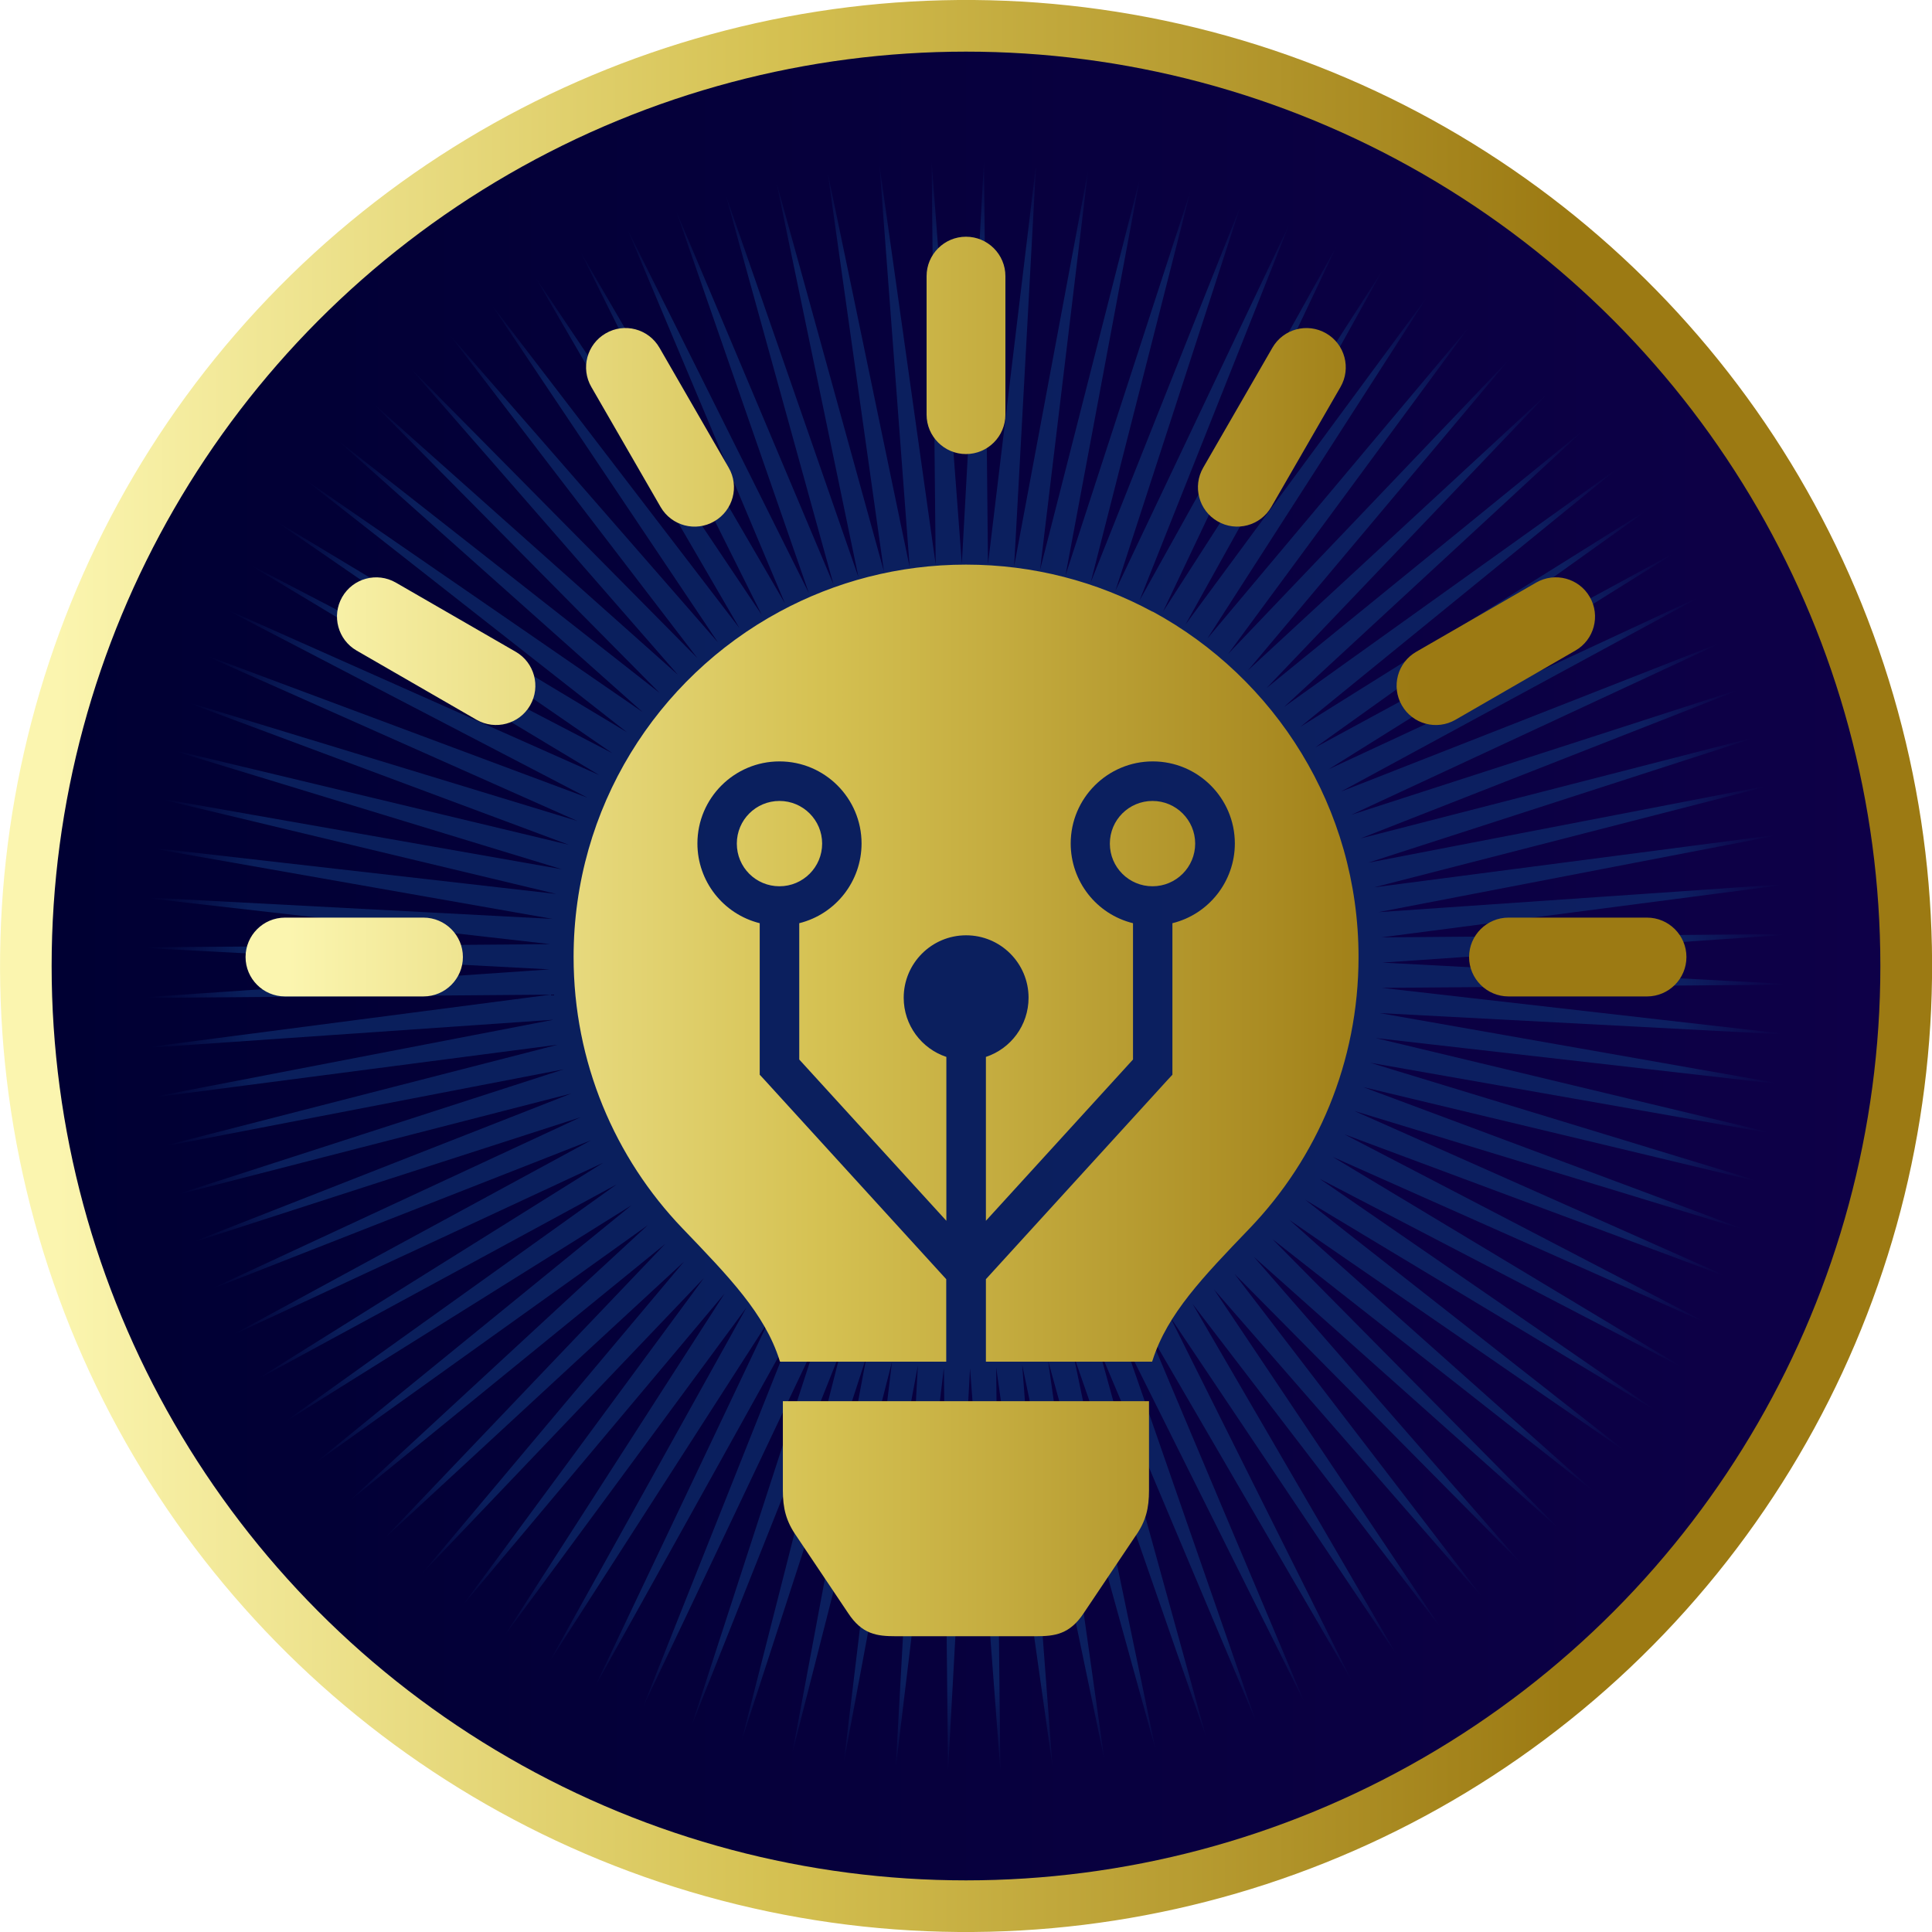 <?xml version="1.0" encoding="UTF-8"?> <svg xmlns="http://www.w3.org/2000/svg" xmlns:xlink="http://www.w3.org/1999/xlink" id="uuid-ab8f45c3-7890-4f75-b7d4-5fa28e65a487" viewBox="0 0 148.54 148.54"><defs><linearGradient id="uuid-5d98661c-b16c-4ece-b084-d5ec4ccd97fb" x1="0" y1="74.27" x2="148.54" y2="74.27" gradientTransform="translate(128.79 -15.5) rotate(76.27)" gradientUnits="userSpaceOnUse"><stop offset=".03" stop-color="#fbf5af"></stop><stop offset=".4" stop-color="#d5c152"></stop><stop offset=".81" stop-color="#9c7a13"></stop></linearGradient><linearGradient id="uuid-ea2ce745-46e5-4cc9-a0c9-0ede573e9bc7" x1="3.97" y1="74.27" x2="144.57" y2="74.27" gradientUnits="userSpaceOnUse"><stop offset="0" stop-color="#003"></stop><stop offset="1" stop-color="#0e0048"></stop></linearGradient><radialGradient id="uuid-65e2e203-159d-4de6-bcb4-d14a3902ee8b" cx="26.59" cy="72.76" fx="26.59" fy="72.76" r="62.94" gradientTransform="translate(48.18 1.32) rotate(.4)" gradientUnits="userSpaceOnUse"><stop offset=".88" stop-color="#0d2c6c" stop-opacity=".7"></stop><stop offset="1" stop-color="#0d2c6c" stop-opacity="0"></stop></radialGradient><linearGradient id="uuid-824acfaa-c87f-43fb-b570-b91a559b7365" x1="18.88" y1="72" x2="129.66" y2="72" gradientTransform="matrix(1, 0, 0, 1, 0, 0)" xlink:href="#uuid-5d98661c-b16c-4ece-b084-d5ec4ccd97fb"></linearGradient></defs><g id="uuid-ca001db2-9b1f-4306-8cd7-3cf6a73a6ed1"><g><g><circle cx="74.27" cy="74.27" r="74.27" transform="translate(-15.5 128.79) rotate(-76.27)" style="fill:url(#uuid-5d98661c-b16c-4ece-b084-d5ec4ccd97fb);"></circle><circle cx="74.27" cy="74.27" r="70.3" style="fill:url(#uuid-ea2ce745-46e5-4cc9-a0c9-0ede573e9bc7);"></circle></g><polygon points="75.65 12.41 75.96 43.38 79.66 12.62 77.97 43.54 83.66 13.08 79.96 43.83 87.62 13.78 81.92 44.24 91.52 14.71 83.86 44.77 95.36 15.88 85.76 45.41 99.11 17.28 87.61 46.17 102.77 18.91 89.41 47.04 106.31 20.75 91.15 48.01 109.73 22.81 92.83 49.09 113 25.07 94.43 50.27 116.13 27.52 95.95 51.54 119.09 30.15 97.38 52.9 121.87 32.97 98.73 54.35 124.46 35.94 99.98 55.88 126.86 39.07 101.12 57.47 129.05 42.33 102.16 59.14 131.02 45.72 103.1 60.86 132.77 49.22 103.91 62.64 134.28 52.82 104.61 64.46 135.56 56.51 105.19 66.33 136.6 60.27 105.65 68.22 137.39 64.08 105.98 70.13 137.94 67.93 106.19 72.07 138.23 71.81 106.28 74.01 138.27 75.7 106.23 75.95 138.06 79.58 106.06 77.89 137.59 83.44 105.77 79.81 136.88 87.26 105.35 81.71 135.92 91.03 104.81 83.58 134.71 94.74 104.14 85.42 133.27 98.36 103.36 87.21 131.59 101.9 102.47 88.95 129.69 105.32 101.46 90.63 127.57 108.62 100.35 92.24 125.24 111.78 99.13 93.79 122.7 114.8 97.82 95.26 119.98 117.65 96.41 96.64 117.08 120.34 94.91 97.94 114 122.84 93.34 99.14 110.77 125.15 91.69 100.25 107.4 127.26 89.96 101.25 103.89 129.16 88.18 102.15 100.27 130.84 86.35 102.94 96.55 132.31 84.46 103.61 92.73 133.54 82.53 104.17 88.85 134.54 80.58 104.61 84.91 135.3 78.59 104.93 80.92 135.81 76.59 105.13 76.91 136.09 74.58 105.2 72.89 136.12 72.57 105.16 68.87 135.91 70.57 104.99 64.88 135.46 68.58 104.7 60.92 134.76 66.62 104.3 57.02 133.83 64.68 103.77 53.18 132.66 62.78 103.13 49.43 131.26 60.93 102.37 45.77 129.63 59.13 101.5 42.23 127.79 57.39 100.53 38.81 125.73 55.71 99.45 35.54 123.47 54.11 98.27 32.41 121.02 52.59 97 29.45 118.38 51.15 95.63 26.67 115.57 49.81 94.19 24.08 112.6 48.56 92.66 21.68 109.47 47.41 91.06 19.49 106.21 46.37 89.4 17.52 102.82 45.44 87.67 15.77 99.31 44.63 85.9 14.25 95.71 43.93 84.07 12.97 92.03 43.35 82.21 11.94 88.27 42.89 80.32 11.14 84.46 42.56 78.4 10.6 80.61 42.35 76.47 10.31 76.73 42.26 74.53 10.27 72.84 42.31 72.59 10.48 68.96 42.48 70.65 10.95 65.1 42.77 68.73 11.66 61.28 43.19 66.83 12.62 57.5 43.73 64.95 13.83 53.8 44.39 63.12 15.27 50.17 45.17 61.33 16.95 46.64 46.07 59.59 18.85 43.22 47.08 57.91 20.97 39.92 48.19 56.29 23.3 36.76 49.41 54.75 25.83 33.74 50.72 53.28 28.56 30.89 52.13 51.89 31.46 28.2 53.62 50.6 34.54 25.7 55.2 49.39 37.77 23.39 56.85 48.29 41.14 21.28 58.57 47.28 44.64 19.38 60.35 46.39 48.27 17.69 62.19 45.6 51.99 16.23 64.08 44.93 55.8 15 66 44.37 59.69 14 67.96 43.93 63.63 13.24 69.94 43.61 67.62 12.72 71.94 43.41 71.63 12.45 73.95 43.33 75.65 12.41" style="fill:url(#uuid-65e2e203-159d-4de6-bcb4-d14a3902ee8b);"></polygon><path d="M88.61,47.03c-4.27-2.31-9.15-3.62-14.34-3.62s-10.07,1.31-14.34,3.62c-9.43,5.1-15.83,15.08-15.83,26.55,0,8.09,3.18,15.45,8.37,20.86,3.6,3.75,6.33,6.57,7.46,10.13l.04,.12h12.78v-6.34l-12.82-14.06-1.12-1.23-.4-.43v-11.65c-2.8-.7-4.79-3.22-4.79-6.13,0-3.48,2.83-6.31,6.31-6.31h0c3.48,0,6.31,2.83,6.31,6.31,0,2.9-1.98,5.43-4.79,6.13v10.48l11.31,12.4v-12.6c-1.9-.63-3.28-2.43-3.28-4.55,0-2.65,2.15-4.8,4.8-4.8s4.8,2.15,4.8,4.8c0,2.12-1.37,3.92-3.28,4.55v12.6l11.31-12.4v-10.48c-2.81-.69-4.79-3.22-4.79-6.13,0-3.48,2.83-6.31,6.31-6.31s6.31,2.83,6.31,6.31c0,2.9-1.99,5.44-4.8,6.13v11.65l-.4,.43-1.12,1.23-12.82,14.06v6.34h12.78l.04-.12c1.14-3.56,3.86-6.38,7.46-10.13,5.19-5.41,8.37-12.77,8.37-20.86,0-11.47-6.41-21.45-15.83-26.56Zm3.28,17.83c0-1.81-1.47-3.28-3.28-3.28s-3.28,1.46-3.28,3.28,1.47,3.28,3.28,3.28,3.28-1.47,3.28-3.28Zm1.72-24.78c1.45,.84,3.3,.34,4.13-1.1l5.32-9.22c.84-1.45,.34-3.3-1.1-4.13-1.45-.84-3.3-.34-4.13,1.1l-5.32,9.22c-.84,1.45-.34,3.3,1.1,4.13Zm28.62,5.82c-.83-1.45-2.68-1.94-4.12-1.11l-9.22,5.32c-1.45,.83-1.94,2.68-1.11,4.12,.83,1.45,2.68,1.94,4.12,1.11l9.22-5.32c1.45-.83,1.94-2.68,1.11-4.12Zm4.4,24.65h-10.65c-1.67,0-3.03,1.36-3.03,3.03s1.36,3.03,3.03,3.03h10.65c1.67,0,3.03-1.36,3.03-3.03s-1.36-3.03-3.03-3.03Zm-63.42-5.69c0-1.81-1.47-3.28-3.28-3.28h0c-1.81,0-3.28,1.46-3.28,3.28s1.46,3.28,3.28,3.28h0c1.81,0,3.28-1.47,3.28-3.28Zm11.06-29.95c1.67,0,3.03-1.36,3.03-3.03v-10.65c0-1.67-1.36-3.03-3.03-3.03s-3.03,1.36-3.03,3.03v10.65c0,1.67,1.36,3.03,3.03,3.03Zm-14.08,72.82v6.85c0,1.37,.24,2.38,1.05,3.53l3.96,5.9c1.08,1.65,2.22,1.79,3.69,1.79h10.75c1.46,0,2.6-.14,3.69-1.79l3.96-5.9c.82-1.15,1.05-2.16,1.05-3.53v-6.85h-28.16Zm-27.63-37.18h-10.65c-1.67,0-3.03,1.36-3.03,3.03s1.36,3.03,3.03,3.03h10.65c1.67,0,3.03-1.36,3.03-3.03s-1.36-3.03-3.03-3.03Zm7.09-20.44l-9.22-5.32c-1.45-.83-3.29-.33-4.12,1.11-.83,1.45-.33,3.29,1.11,4.12l9.22,5.32c1.45,.83,3.29,.33,4.12-1.11,.83-1.45,.33-3.29-1.11-4.12Zm11.14-11.13c.84,1.45,2.69,1.94,4.13,1.1,1.45-.84,1.94-2.69,1.1-4.13l-5.32-9.22c-.84-1.45-2.69-1.94-4.13-1.1-1.45,.84-1.94,2.69-1.1,4.13l5.32,9.22Z" style="fill:url(#uuid-824acfaa-c87f-43fb-b570-b91a559b7365); fill-rule:evenodd;"></path></g></g></svg> 